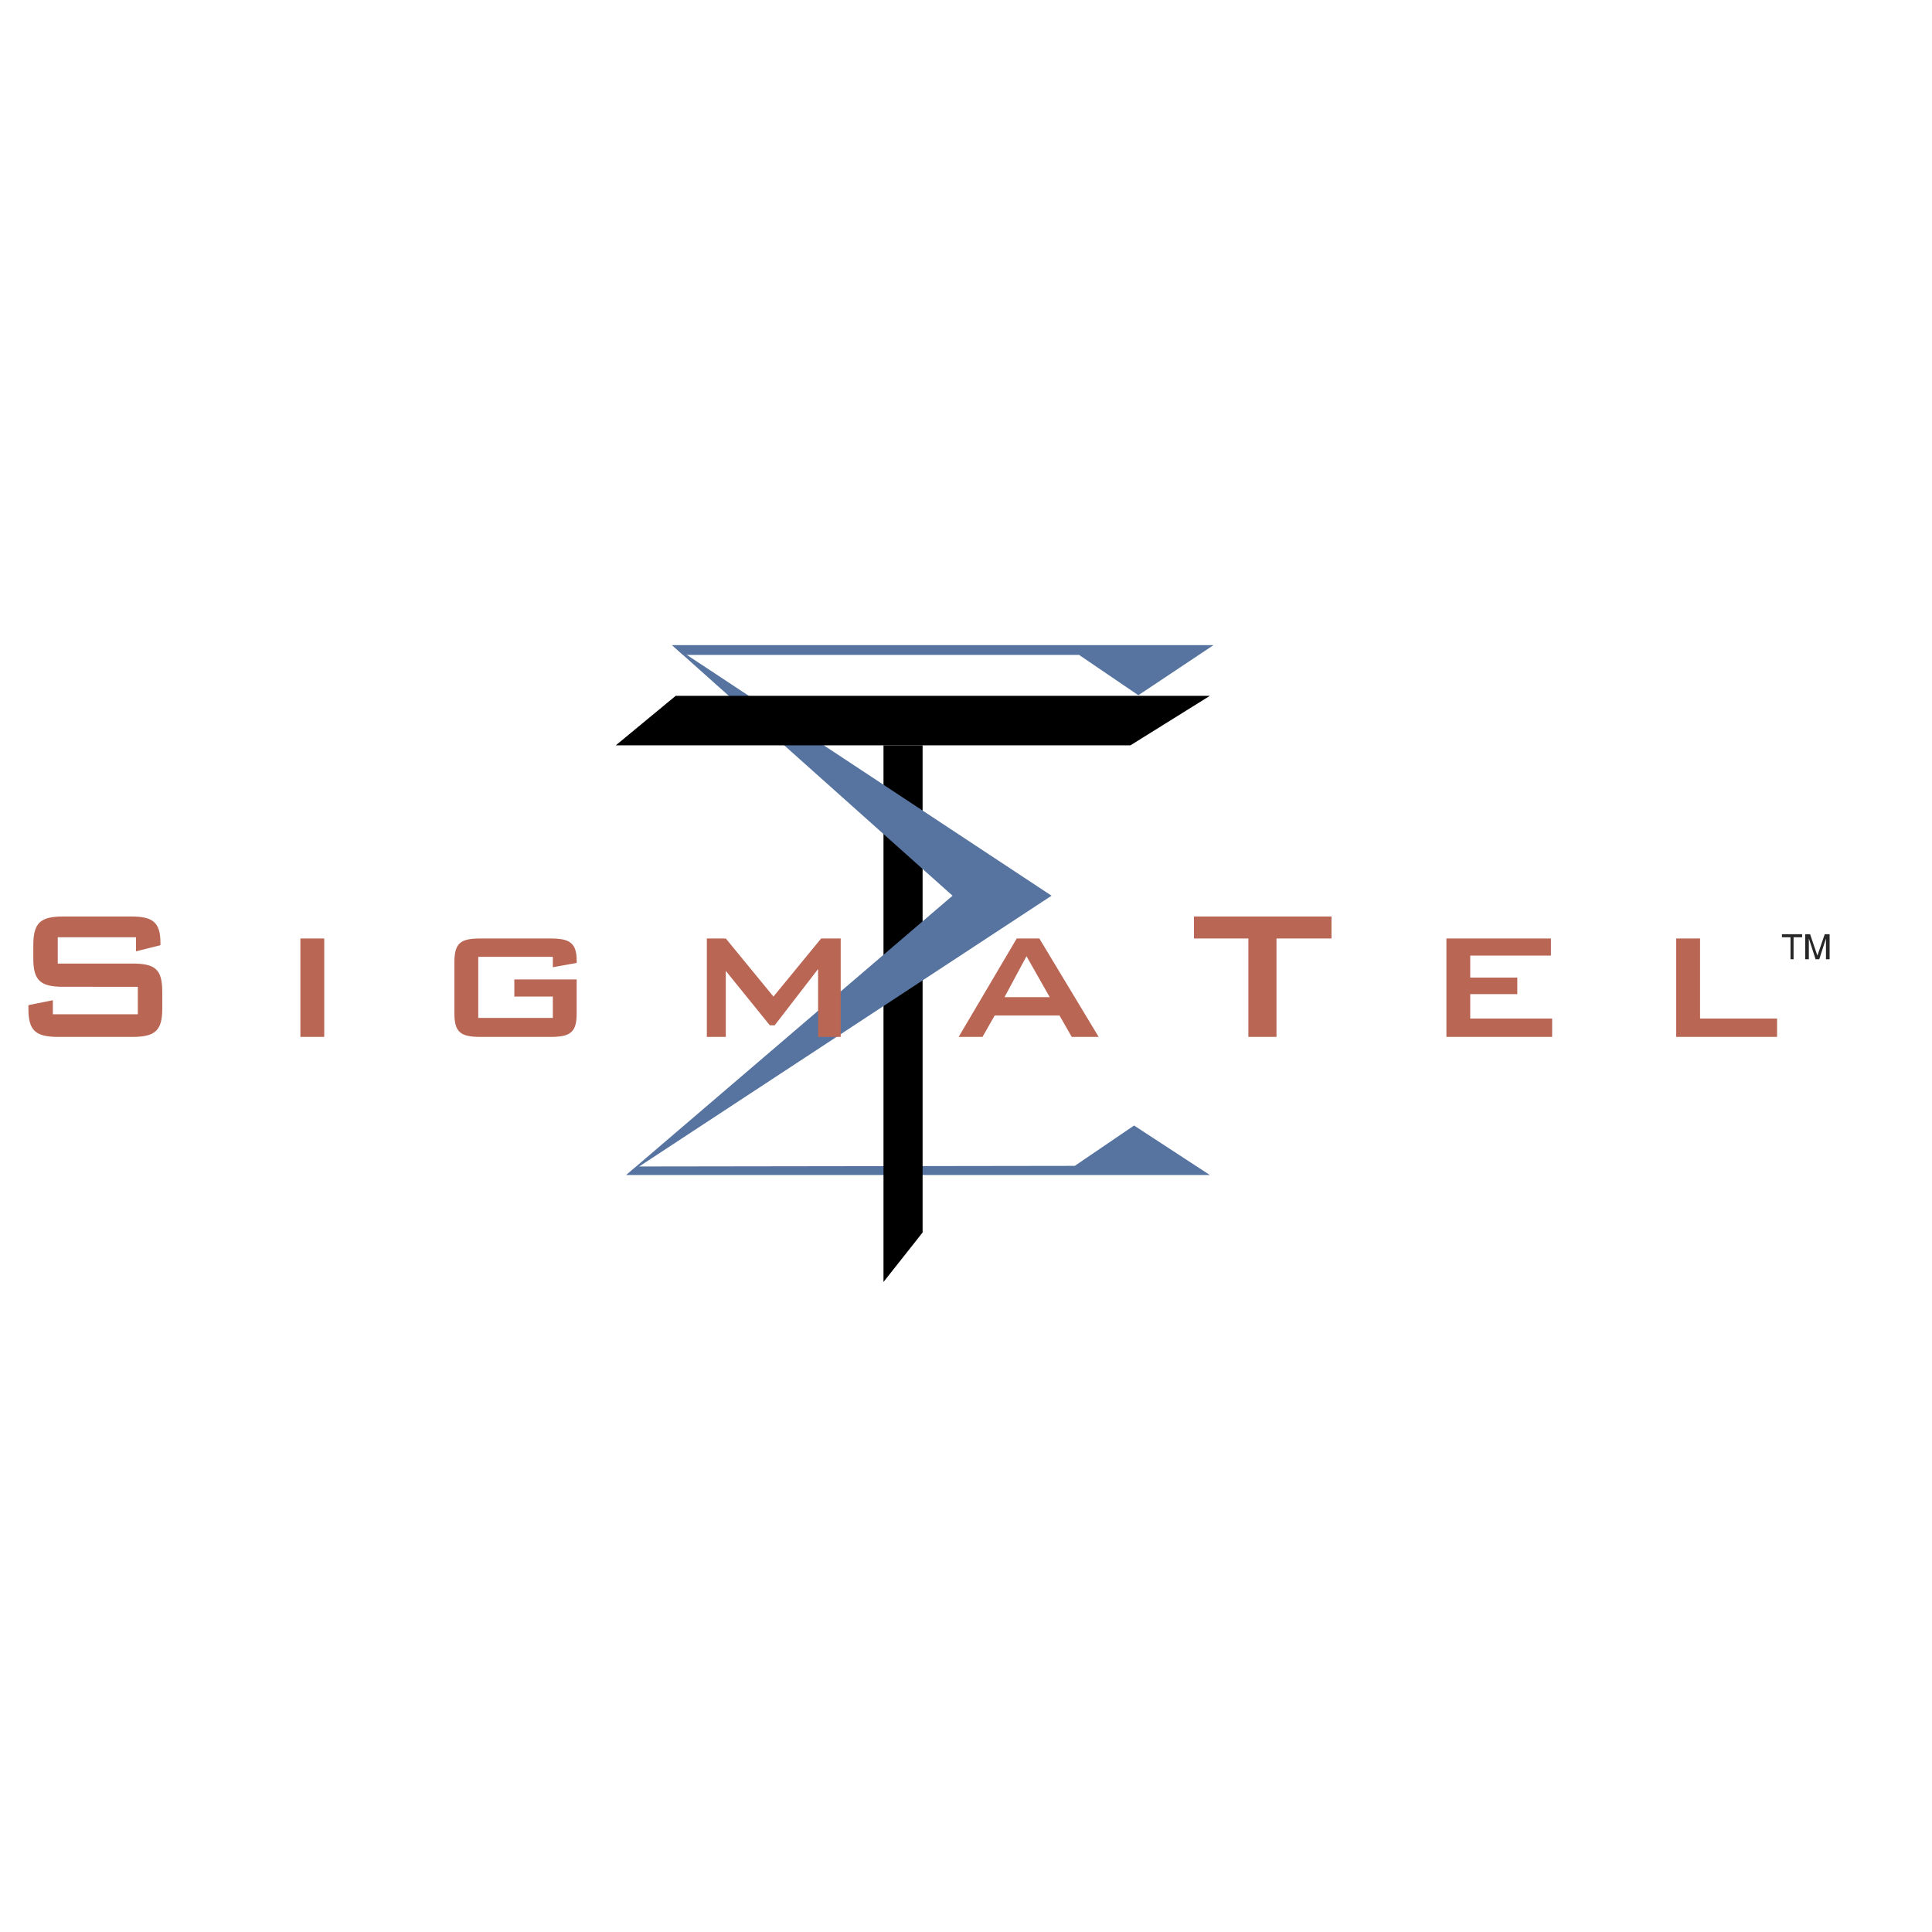 <svg xmlns="http://www.w3.org/2000/svg" width="2500" height="2500" viewBox="0 0 192.756 192.756"><g fill-rule="evenodd" clip-rule="evenodd"><path fill="#fff" d="M0 0h192.756v192.756H0V0z"/><path fill="#56749f" d="M121.074 64.363H67.046l1.098.976h39.514l5.916 4.025 7.5-5.001zM120.709 117.232H62.473l1.037-.853 43.722-.061 5.914-4.025 7.563 4.939z"/><path d="M88.146 74.364v53.54l3.902-4.939V74.364h-3.902z"/><path fill="#56749f" d="M62.473 117.232l42.441-27.867-37.868-25.002 27.99 25.002-32.563 27.867z"/><path d="M67.413 69.424h53.296l-7.928 4.94H61.436l5.977-4.94z"/><path d="M5.762 93.512v2.622h7.439c2.256 0 2.988.548 2.988 2.806v1.707c0 2.195-.732 2.805-2.988 2.805H5.823c-2.256 0-2.988-.609-2.988-2.805v-.365l2.439-.488v1.402h8.476v-2.744H6.311c-2.256 0-2.988-.609-2.988-2.805v-1.342c0-2.256.731-2.866 2.988-2.866h6.769c2.134 0 2.927.549 2.927 2.622v.244l-2.439.61v-1.403H5.762zM29.971 103.451h2.378v-9.818h-2.378v9.818zM47.716 95.463v6.098h7.44v-2.133h-3.842v-1.709h6.22v3.416c0 1.828-.61 2.316-2.562 2.316h-7.073c-1.952 0-2.562-.488-2.562-2.316v-5.184c0-1.89.671-2.317 2.562-2.317h7.073c1.83 0 2.562.427 2.562 2.196v.243l-2.378.427v-1.037h-7.44zM70.522 93.633h1.891l4.756 5.795 4.756-5.795h1.952v9.818h-2.256v-6.769l-4.329 5.611h-.489l-4.39-5.428v6.586h-1.891v-9.818zM100.219 99.488l2.195-4.086 2.318 4.086h-4.513zm-4.573 3.963h2.377l1.221-2.135h6.463l1.221 2.135h2.684l-5.916-9.818h-2.256l-5.794 9.818zM127.355 103.451h-2.804v-9.818h-5.428v-2.195h13.721v2.195h-5.489v9.818zM144.309 93.633h10.427v1.708h-8.05v2.196h4.695v1.647h-4.695v2.437h8.171v1.83h-10.548v-9.818zM167.236 93.633h2.379v7.988h7.684v1.83h-10.063v-9.818z" fill="#b96654"/><path fill="#272727" d="M177.785 93.207h2.014v.305h-.854v2.195h-.306v-2.195h-.854v-.305zM182.176 95.707v-1.463-.61l-.67 2.073h-.365l-.672-2.073v2.073h-.365v-2.5h.488l.73 2.135.732-2.135h.488v2.5h-.366z"/></g></svg>